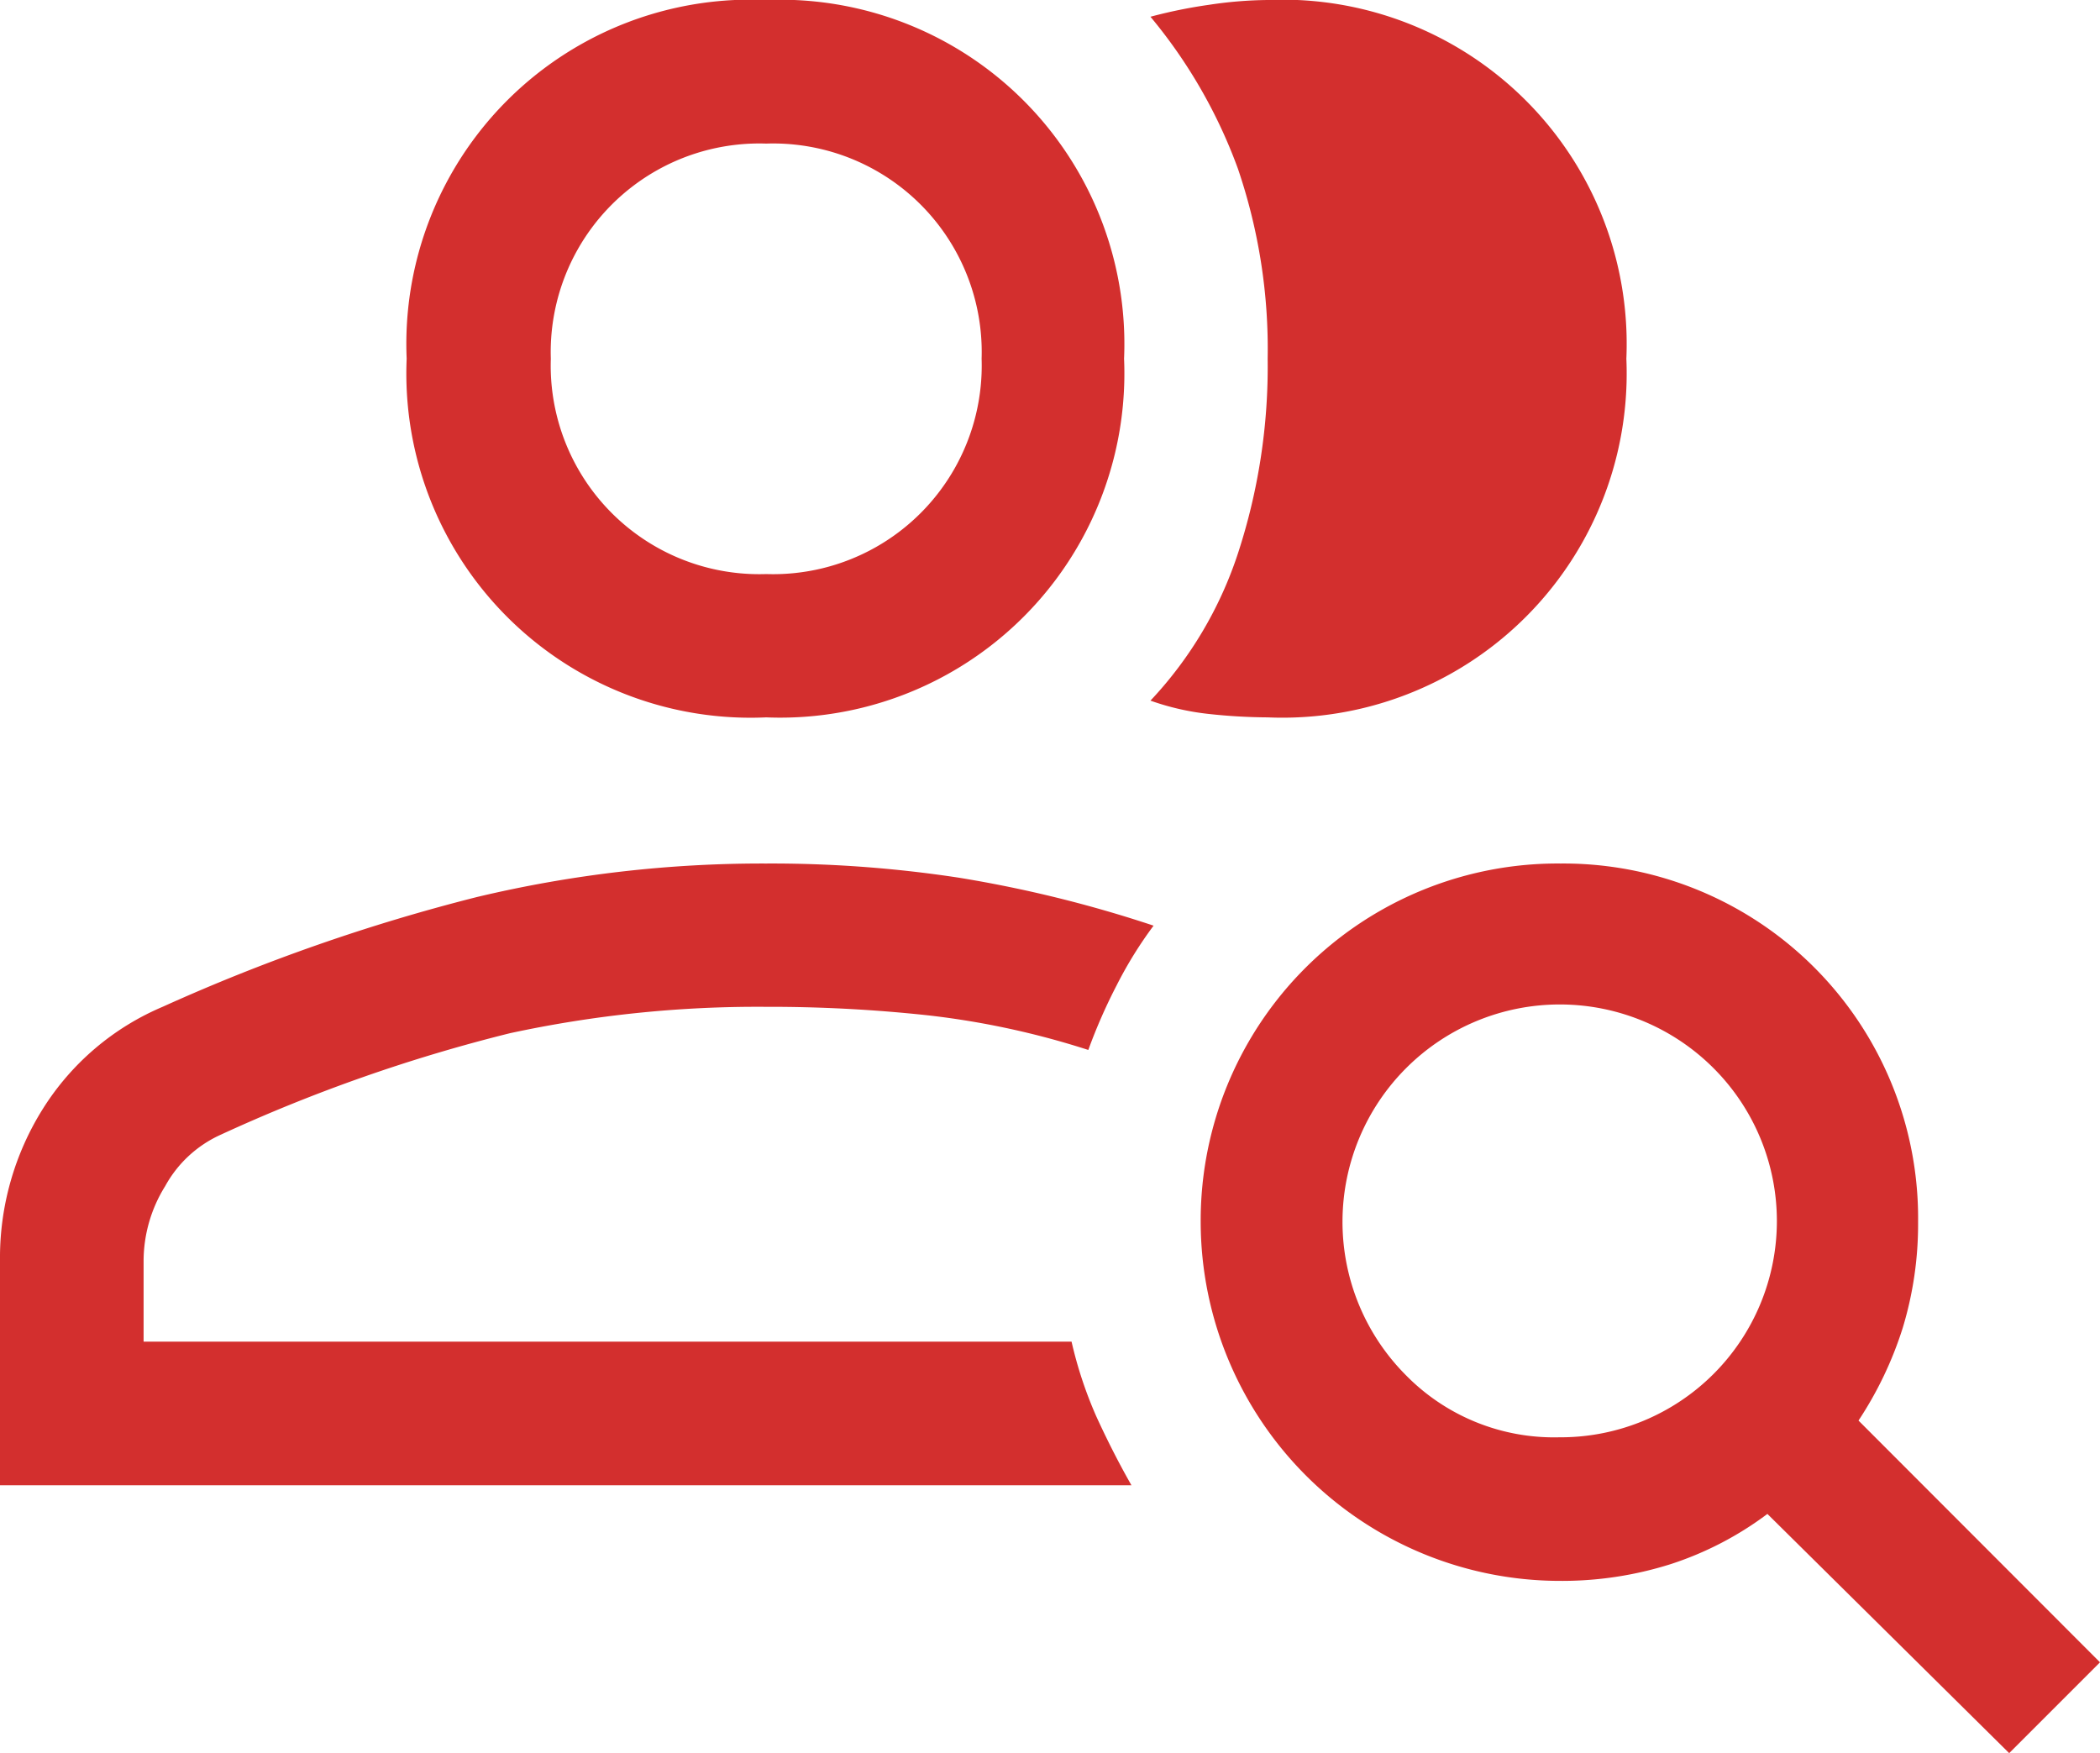 <svg xmlns="http://www.w3.org/2000/svg" viewBox="0 0 74 61.78"><defs><style>.cls-1{fill:#d32f2e;}</style></defs><g id="圖層_2" data-name="圖層 2"><g id="圖層_1-2" data-name="圖層 1"><path class="cls-1" d="M0,52.34V44.42a9.87,9.87,0,0,1,1.52-5.36,9.23,9.23,0,0,1,4.21-3.58,66.09,66.09,0,0,1,11.08-3.87A43.38,43.38,0,0,1,27,30.43a43.82,43.82,0,0,1,6.79.5,44.13,44.13,0,0,1,6.86,1.69,14.33,14.33,0,0,0-1.3,2.1,19.27,19.27,0,0,0-1,2.28,29,29,0,0,0-5.65-1.22,52,52,0,0,0-5.73-.3,41.32,41.32,0,0,0-9,.93A57.28,57.28,0,0,0,7.75,40,4.2,4.2,0,0,0,5.82,41.8a5,5,0,0,0-.76,2.62v2.86h32.7a14.48,14.48,0,0,0,.87,2.63c.38.83.79,1.64,1.24,2.43ZM27,25.28A12.13,12.13,0,0,1,14.33,12.64,12.13,12.13,0,0,1,27,0,12.13,12.13,0,0,1,39.61,12.64,12.13,12.13,0,0,1,27,25.28M57.31,12.64A12.13,12.13,0,0,1,44.67,25.28a19.93,19.93,0,0,1-2.07-.12,9,9,0,0,1-2.06-.47,13.88,13.88,0,0,0,3.08-5.18,21.17,21.17,0,0,0,1.05-6.87,19.68,19.68,0,0,0-1.05-6.7A18,18,0,0,0,40.54.59,17.37,17.37,0,0,1,42.6.17,14.62,14.62,0,0,1,44.67,0,12.13,12.13,0,0,1,57.31,12.64M27,20.23a7.35,7.35,0,0,0,7.59-7.59A7.35,7.35,0,0,0,27,5.06a7.35,7.35,0,0,0-7.59,7.58A7.35,7.35,0,0,0,27,20.23m28,30.42a7.62,7.62,0,0,0,5.39-13A7.63,7.63,0,0,0,49.54,48.46a7.31,7.31,0,0,0,5.4,2.19m0,5.06A12.67,12.67,0,0,1,42.31,43.07,12.58,12.58,0,0,1,55,30.43,12.5,12.5,0,0,1,67.59,43.07a12.58,12.58,0,0,1-.54,3.72,13,13,0,0,1-1.56,3.27L74,58.58l-3.2,3.2-8.52-8.43a11.68,11.68,0,0,1-3.41,1.77,12.68,12.68,0,0,1-3.92.59"/></g></g></svg>